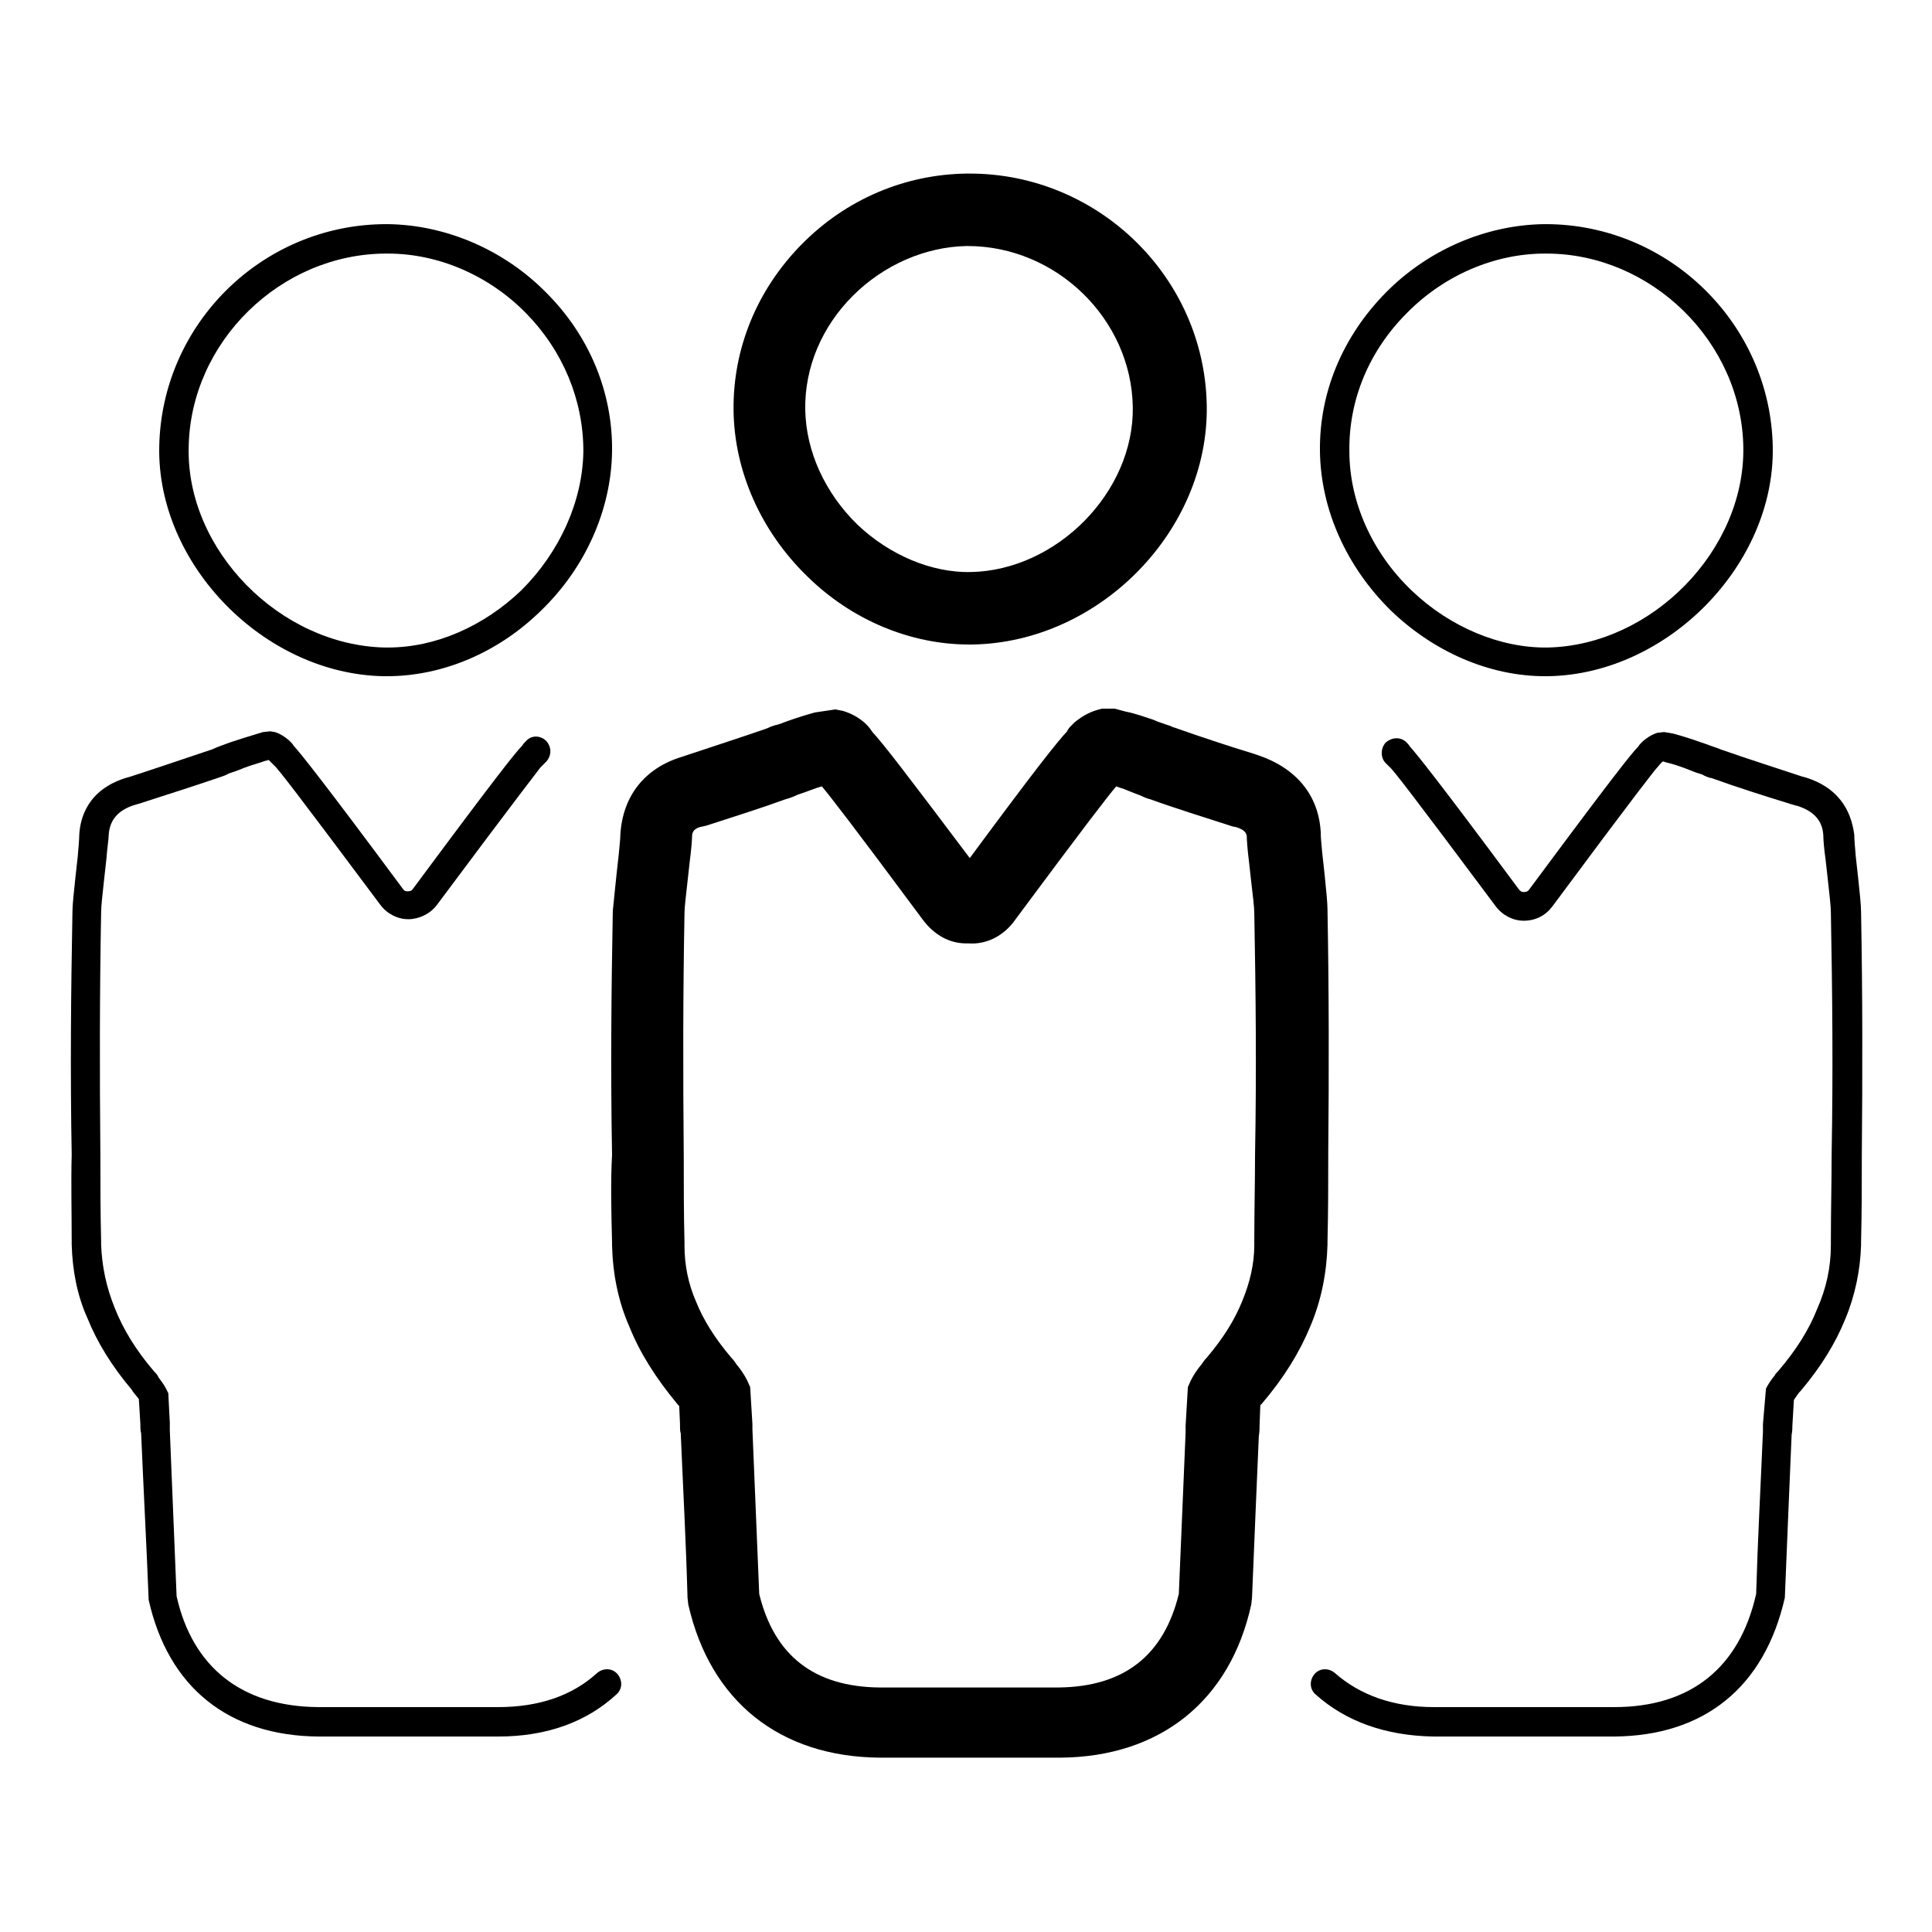 <svg xmlns="http://www.w3.org/2000/svg" xmlns:xlink="http://www.w3.org/1999/xlink" version="1.1" x="0px" y="0px" viewBox="0 0 256 256" style="enable-background:new 0 0 256 256;" xml:space="preserve"><style type="text/css">
	.st0{fill:#231F20;}
</style><g><path d="M204.6,29.7c-7.7,0.1-15.4,3.4-21,9.1c-5.7,5.8-8.8,13.2-8.7,21c0.1,7.7,3.5,15.3,9.4,21.1c5.7,5.5,13.1,8.7,20.4,8.7   c0.2,0,0.3,0,0.5,0c15.8-0.3,30-14.8,29.7-30.4c-0.3-16.3-13.8-29.5-30.1-29.5C204.7,29.7,204.6,29.7,204.6,29.7z M231,59.3   c0.2,13.6-12.1,26.2-25.9,26.5c-6.3,0.1-13-2.7-18.1-7.6c-5.2-5-8.2-11.7-8.2-18.4c-0.1-6.8,2.6-13.3,7.6-18.3   c4.9-5,11.6-7.9,18.3-7.9c0.1,0,0.1,0,0.2,0C218.8,33.6,230.8,45.3,231,59.3z"></path><path d="M128.1,23c-8.2,0.1-16,3.4-21.9,9.4c-5.9,6-9.1,13.8-9,22c0.1,8,3.6,16,9.8,22c5.9,5.8,13.7,9,21.4,9c0.2,0,0.3,0,0.5,0   c16.8-0.3,31.3-15.1,31-31.7c-0.3-17-14.4-30.7-31.4-30.7C128.3,23,128.2,23,128.1,23z M150.1,53.9c0.2,11.3-10.1,21.7-21.5,21.9   c-5.1,0.1-10.7-2.2-15-6.3c-4.3-4.2-6.8-9.7-6.9-15.2c-0.1-5.6,2.2-11,6.3-15.1c4.1-4.1,9.6-6.5,15.1-6.6c0,0,0.1,0,0.1,0   C140,32.6,149.9,42.3,150.1,53.9z"></path><path d="M239.2,103l-0.4-0.1c-3.6-1.2-7.4-2.4-10.8-3.6c-0.2-0.1-0.5-0.2-1.1-0.4c-0.5-0.2-1.1-0.4-1.7-0.6   c-1.1-0.4-2.4-0.8-3.5-1.1c-0.2,0-0.4-0.1-0.6-0.1l-0.6-0.1l-0.9,0.1c-0.6,0.2-1.2,0.5-2,1.2c-0.2,0.2-0.4,0.4-0.5,0.6   c-0.9,0.9-3.6,4.3-14.5,19c-0.2,0.3-0.6,0.3-0.7,0.3c-0.3,0-0.4-0.1-0.6-0.3c-10.9-14.7-13.6-18-14.5-19c-0.1-0.2-0.3-0.4-0.5-0.6   c-0.8-0.7-1.9-0.6-2.7,0.1c-0.7,0.8-0.7,2.1,0.1,2.8l0.4,0.4c0.5,0.4,2.9,3.5,14.1,18.5c0.9,1.2,2.3,1.9,3.7,1.9   c1.6,0,2.9-0.7,3.8-1.9c11.2-15.1,13.6-18.1,13.8-18.3l0.6-0.7c0.1-0.1,0.2-0.2,0.3-0.2c0.1,0,0.2,0.1,0.3,0.1   c0.9,0.2,2.1,0.6,3.1,1c0.7,0.3,1.3,0.5,1.7,0.6c0.5,0.3,1.1,0.5,1.3,0.5c3.3,1.2,7.1,2.4,11,3.6l0.4,0.1c2.2,0.7,3.3,2,3.4,3.9   c0,0.6,0.1,1.8,0.3,3.2l0.3,2.7c0.2,1.8,0.4,3.5,0.4,4.3c0.2,10.7,0.3,21.2,0.1,32.1c0,3.7-0.1,7.5-0.1,11.5l0,0.5   c0,2.9-0.6,5.7-1.8,8.4c-1.1,2.8-2.8,5.5-5.2,8.3c-0.2,0.2-0.4,0.4-0.4,0.5c-0.5,0.6-0.9,1.2-1.2,1.8l-0.4,4.7c0,0.3,0,0.6,0,1   c-0.3,7.1-0.7,14.5-0.9,21.5c-2.2,9.8-8.7,15-18.8,15H190c-5.4,0-9.8-1.6-13.1-4.5c-0.8-0.7-2-0.7-2.7,0.1c-0.7,0.8-0.7,2,0.1,2.7   c4,3.6,9.3,5.5,15.7,5.6H202h11.9c11.9-0.1,19.9-6.5,22.6-18.4c0.3-7.3,0.6-14.7,0.9-21.6c0.1-0.5,0.1-0.9,0.1-1.2l0.2-3.4   c0.2-0.3,0.4-0.6,0.7-1l0.2-0.2c2.7-3.2,4.6-6.3,5.9-9.5c1.3-3.1,2-6.5,2.1-9.8l0-0.4c0.1-4,0.1-7.8,0.1-11.5   c0.1-11,0.1-21.5-0.1-32.3c0-0.9-0.2-2.7-0.4-4.6l-0.3-2.7c-0.1-1.2-0.2-2.3-0.2-2.9C245.4,108.4,244.4,104.6,239.2,103z"></path><path d="M50.8,89.6c0.2,0,0.3,0,0.5,0c7.3,0,14.7-3.1,20.4-8.7c5.9-5.7,9.3-13.4,9.4-21.1c0.1-7.8-3-15.3-8.7-21   c-5.6-5.7-13.3-9-21-9.1c-0.1,0-0.1,0-0.2,0c-16.4,0-29.8,13.2-30.1,29.5C20.8,74.8,35,89.3,50.8,89.6z M51.2,33.6   c0.1,0,0.1,0,0.2,0c6.7,0,13.4,2.9,18.3,7.9c4.9,5,7.6,11.5,7.6,18.3c-0.1,6.6-3.1,13.3-8.2,18.4c-5,4.8-11.4,7.6-17.7,7.6   c-0.1,0-0.3,0-0.4,0C37.1,85.5,24.7,72.9,25,59.3C25.2,45.3,37.2,33.6,51.2,33.6z"></path><path d="M9.5,164.5l0,0.4c0.1,3.4,0.7,6.7,2.1,9.8c1.3,3.2,3.2,6.3,5.9,9.5l0.1,0.2c0,0,0,0,0.1,0.1c0.2,0.3,0.5,0.6,0.7,0.9   l0.2,3.3c0,0.5,0,0.9,0.1,1.2c0.3,7.1,0.7,14.5,1,22.1c2.6,11.6,10.6,18,22.5,18.1H54H66c6.4,0,11.7-1.9,15.7-5.6   c0.8-0.7,0.8-1.9,0.1-2.7c-0.7-0.8-1.9-0.8-2.7-0.1c-3.3,3-7.7,4.5-13.1,4.5H42.1c-10.1-0.1-16.6-5.3-18.7-14.7   c-0.3-7.3-0.6-14.7-0.9-22c0-0.3,0-0.6,0-1l-0.2-3.9L22,184c-0.3-0.6-0.8-1.2-1-1.5c-0.1-0.3-0.4-0.6-0.6-0.8   c-2.4-2.8-4.1-5.6-5.2-8.4c-1.1-2.7-1.7-5.5-1.8-8.4l0-0.4c-0.1-4-0.1-7.8-0.1-11.5c-0.1-11-0.1-21.5,0.1-32.1   c0-0.9,0.2-2.5,0.4-4.4l0.3-2.7c0.1-1.4,0.3-2.6,0.3-3.1c0.1-2,1.2-3.3,3.3-4l0.7-0.2c3.7-1.2,7.5-2.4,10.7-3.5   c0.3-0.1,0.9-0.3,1.2-0.5c0.6-0.2,1.2-0.4,1.9-0.7c1-0.4,2.2-0.7,3-1c0.2,0,0.3-0.1,0.4-0.1c0.1,0.1,0.2,0.2,0.3,0.3l0.4,0.4   c0.5,0.4,2.9,3.5,14.1,18.5c0.9,1.2,2.3,1.9,3.7,1.9c1.4,0,2.9-0.7,3.8-1.9C69,105,71.4,102,71.6,101.7l0.8-0.8   c0.7-0.8,0.7-1.9,0-2.7c-0.8-0.8-2-0.8-2.7,0c-0.2,0.2-0.4,0.4-0.5,0.6c-0.9,0.9-3.6,4.3-14.5,19c-0.2,0.3-0.5,0.3-0.7,0.3   c-0.2,0-0.4,0-0.6-0.3c-10.9-14.7-13.6-18-14.5-19c-0.1-0.2-0.3-0.4-0.6-0.7c-0.6-0.5-1.2-0.9-1.9-1.1l-0.6-0.1L34.9,97   c-0.1,0-0.3,0.1-0.7,0.2c-1,0.3-2.3,0.7-3.5,1.1c-0.6,0.2-1.1,0.4-1.9,0.7c-0.3,0.1-0.6,0.3-1,0.4c-3.3,1.1-7.1,2.4-10.5,3.5   l-0.7,0.2c-5,1.6-6,5.3-6.1,7.6c0,0.5-0.1,1.6-0.2,2.8l-0.3,2.7c-0.2,1.9-0.4,3.7-0.4,4.6c-0.2,10.7-0.3,21.2-0.1,32.2   C9.4,156.7,9.5,160.5,9.5,164.5z"></path><path d="M81.1,164.6l0,0.4c0.1,3.8,0.8,7.4,2.3,10.8c1.4,3.5,3.5,6.8,6.4,10.3l0.1,0.1c0,0,0.1,0.1,0.1,0.1l0.1,2.3   c0,0.6,0,1.1,0.1,1.3c0.3,7.1,0.7,14.4,0.9,21.8l0.1,0.9c2.9,12.8,12.1,20.2,25.4,20.3h11.9h12c13.2-0.1,22.5-7.5,25.3-20.3   l0.1-0.9c0.3-7.3,0.6-14.6,0.9-21.4c0.1-0.6,0.1-1.1,0.1-1.5l0.1-2.6c0,0,0.1-0.1,0.1-0.1l0.1-0.1c2.9-3.4,5-6.8,6.4-10.2   c1.5-3.5,2.2-7.2,2.3-10.9l0-0.4c0.1-4,0.1-7.9,0.1-11.6c0.1-11,0.1-21.6-0.1-32.3l0-0.1c0-0.9-0.2-2.8-0.4-4.8l-0.3-2.7   c-0.1-1.1-0.2-2-0.2-2.8c-0.3-4.9-3.3-8.5-8.5-10.2l-0.3-0.1c-3.6-1.1-7.2-2.3-10.6-3.5c-0.1,0-0.3-0.1-0.5-0.2l-0.6-0.2   c-0.5-0.2-1-0.3-1.6-0.6c-1.2-0.4-2.6-0.9-3.7-1.1l-1.5-0.4H146l-0.7,0.2c-1,0.3-1.9,0.8-2.9,1.6l-0.3,0.3   c-0.3,0.3-0.6,0.6-0.7,0.9c-1.4,1.5-4.4,5.3-12.9,16.8C120,102.4,117,98.5,115.6,97c-0.2-0.3-0.4-0.6-0.7-0.9l-0.3-0.3   c-0.9-0.8-1.9-1.3-2.9-1.6l-1-0.2l-2.7,0.4c-1.1,0.3-2.4,0.7-3.8,1.2c-0.5,0.2-1,0.4-1.5,0.5l-0.6,0.2c-0.2,0.1-0.4,0.2-0.7,0.3   c-3.2,1.1-6.9,2.3-10.5,3.5l-0.6,0.2c-4.9,1.5-7.8,5.2-8.1,10.3c0,0.5-0.1,1.4-0.2,2.5l-0.3,2.7c-0.2,2-0.4,3.8-0.5,4.9   c-0.2,10.7-0.3,21.3-0.1,32.3C80.9,156.7,81,160.6,81.1,164.6z M147.8,104.1C147.8,104.1,147.8,104.1,147.8,104.1   c-0.1,0.1-0.1,0.1-0.2,0.2L147.8,104.1z M90.7,121c0-0.8,0.2-2.4,0.4-4.2l0.3-2.7c0.2-1.5,0.3-2.9,0.3-3.2c0-0.5,0.1-1,1-1.3   l0.9-0.2c3.7-1.2,7.5-2.4,10.5-3.5c0.4-0.1,1-0.3,1.6-0.6c0.6-0.2,1.2-0.4,1.7-0.6c0.5-0.2,1.1-0.4,1.5-0.5   c1.1,1.3,4.2,5.3,13.4,17.7c1.5,2,3.6,3.2,6,3.1c2.5,0.2,4.8-1.1,6.2-3.1c9.2-12.4,12.3-16.4,13.4-17.7c0.5,0.2,1,0.3,1.4,0.5   c0.7,0.3,1.3,0.5,1.8,0.7c0.6,0.3,1.2,0.5,1.3,0.5c3.3,1.2,7.2,2.4,10.9,3.6l0.5,0.1c1.3,0.4,1.3,0.9,1.4,1.1   c0,0.6,0.1,1.9,0.3,3.5l0.3,2.7c0.2,1.7,0.4,3.3,0.4,4.1c0.2,10.6,0.3,21.1,0.1,32c0,3.7-0.1,7.5-0.1,11.5l0,0.5   c0,2.5-0.6,5-1.6,7.4c-1,2.5-2.5,4.9-4.7,7.5c-0.3,0.3-0.5,0.6-0.7,0.9c-0.5,0.6-1,1.3-1.4,2.1l-0.4,0.9l-0.3,5.1   c0,0.2,0,0.3,0,0.9c-0.3,7-0.6,14.2-0.9,21.4c-2,8.2-7.3,12.3-15.9,12.4h-23.8c-8.6-0.1-13.9-4.2-15.9-12.4   c-0.3-7.2-0.6-14.4-0.9-21.8c0-0.2,0-0.3,0-0.7l-0.3-4.9l-0.4-0.9c-0.4-0.8-0.9-1.5-1.4-2.1c-0.2-0.3-0.4-0.6-0.7-0.9   c-2.2-2.6-3.7-5-4.7-7.5c-1-2.3-1.5-4.8-1.5-7.3l0-0.4c-0.1-3.9-0.1-7.8-0.1-11.5C90.5,142,90.5,131.5,90.7,121z"></path></g></svg>